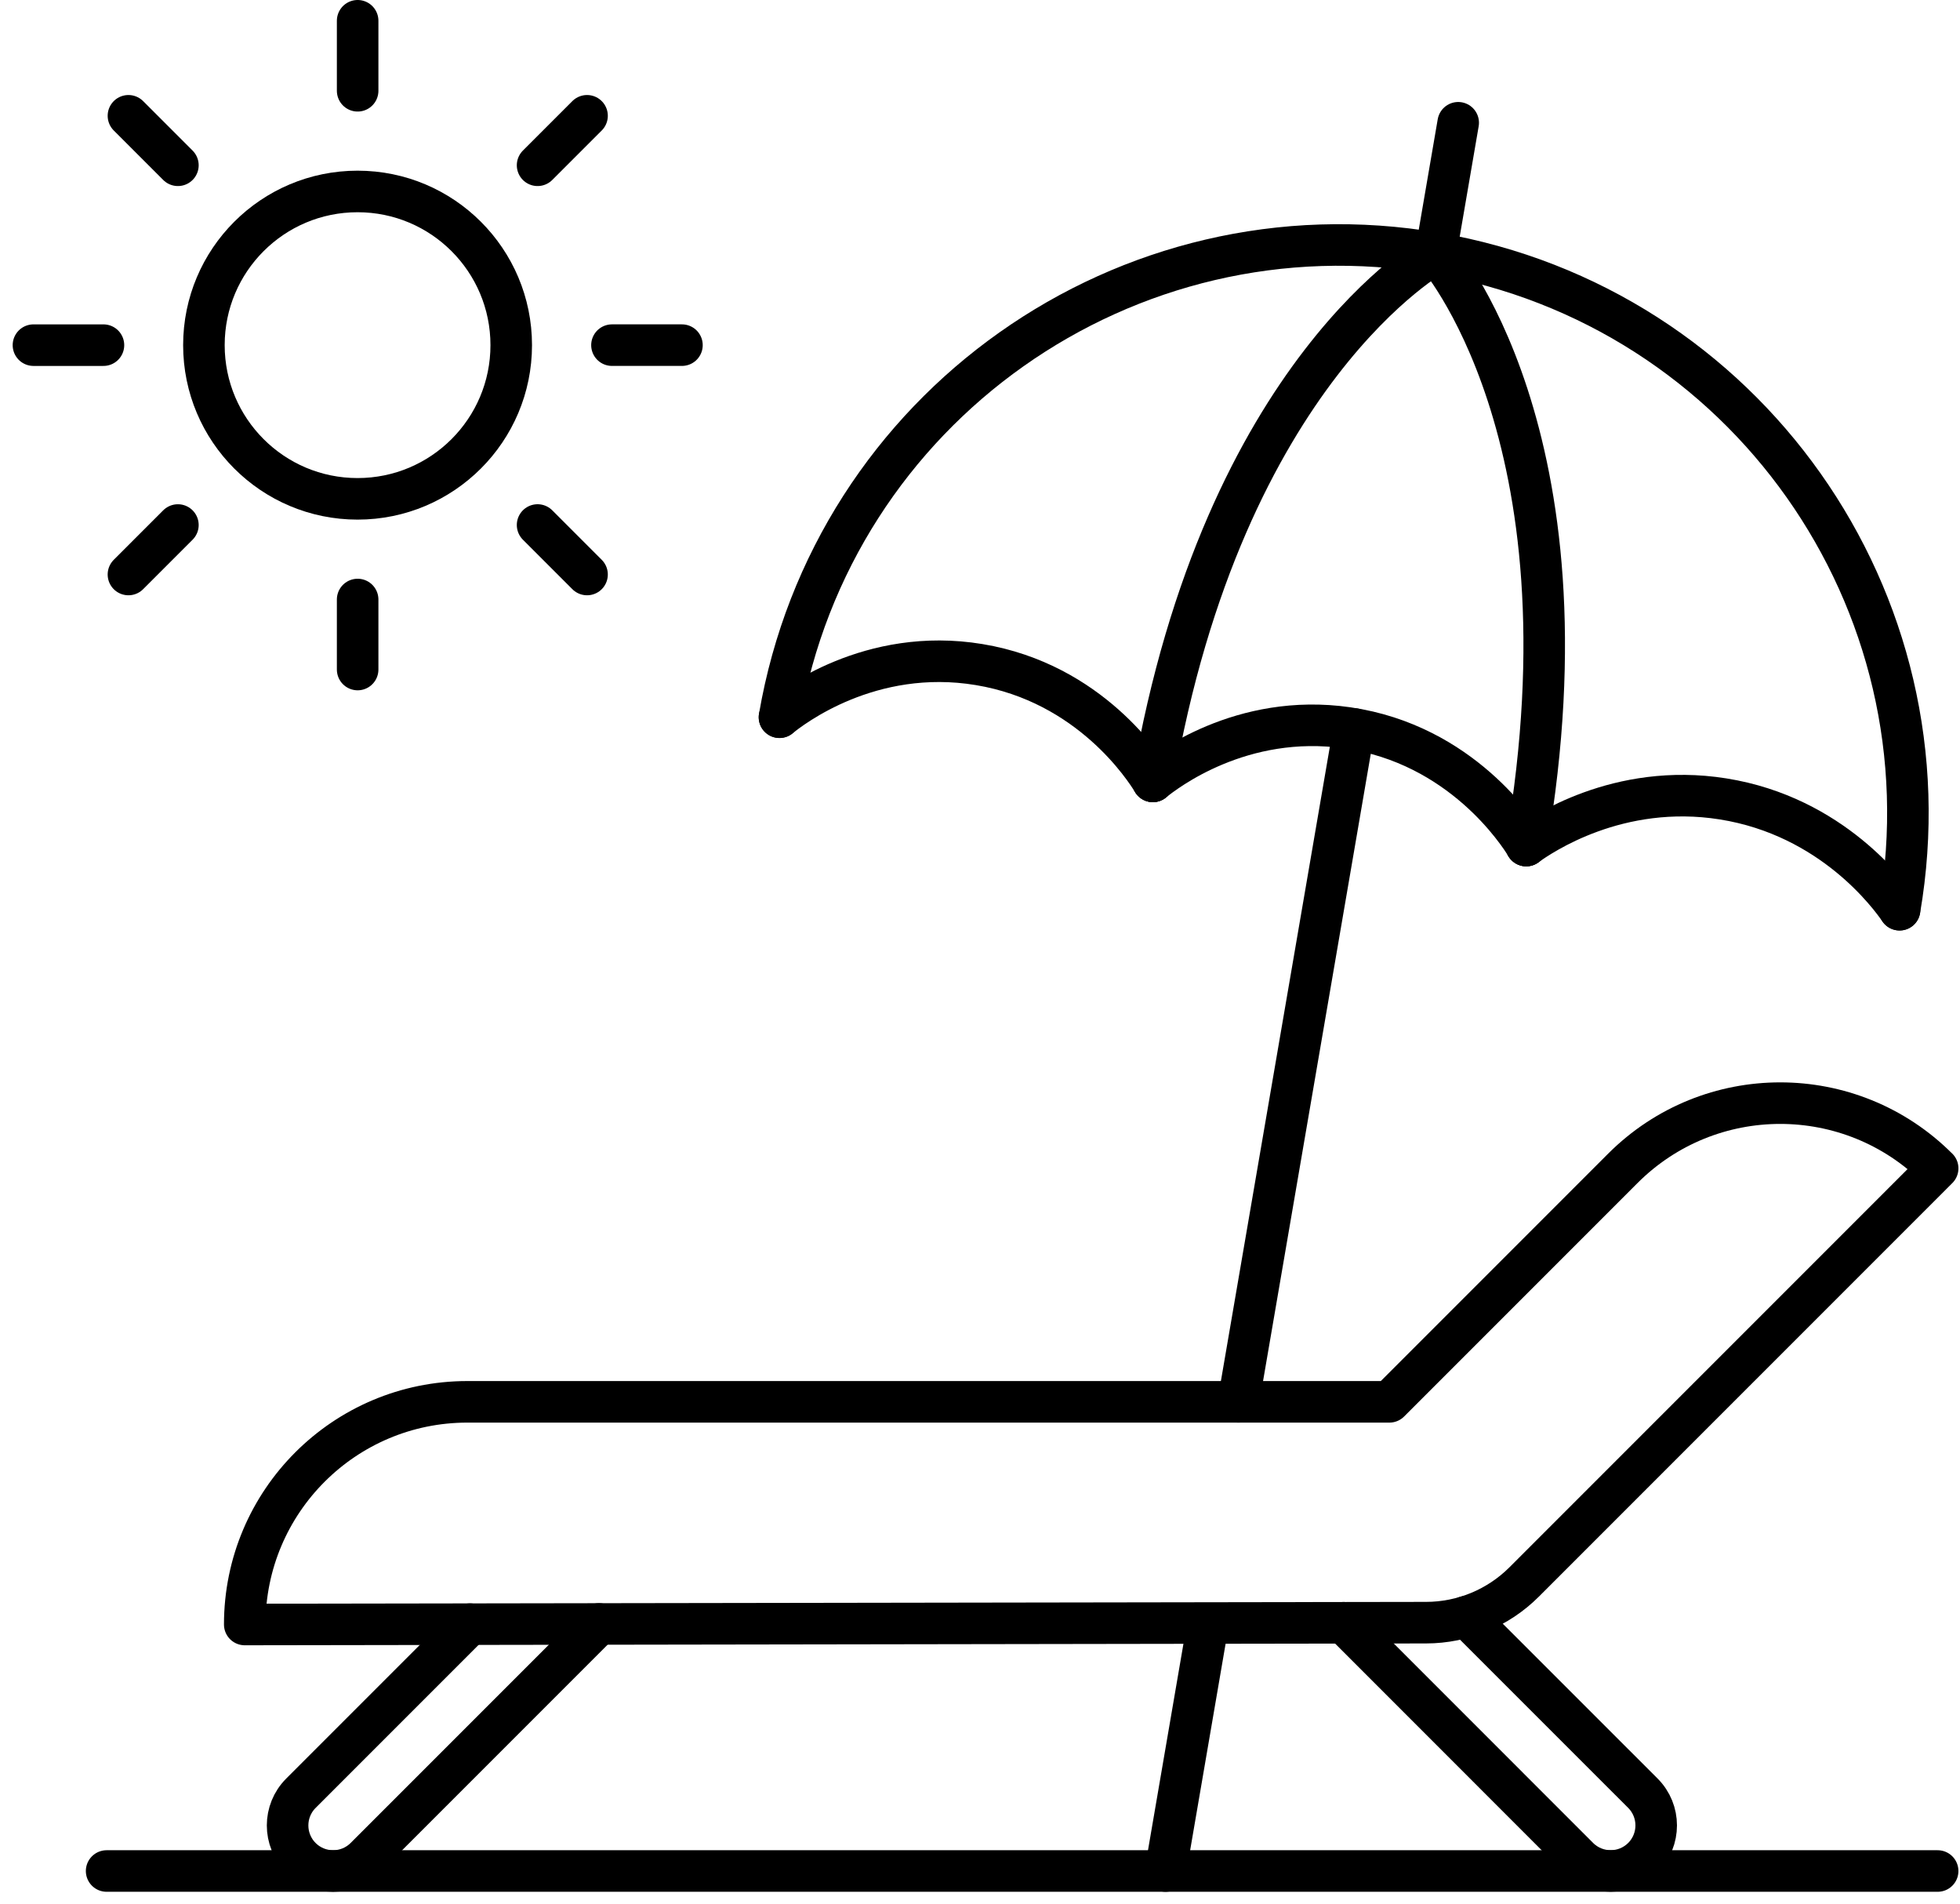 <svg xmlns="http://www.w3.org/2000/svg" width="138" height="134" viewBox="0 0 138 134" fill="none"><g clip-path="url(#clip0_1946_1766)"><path d="M136.424 82.243C130.302 76.122 120.382 76.122 114.26 82.243L97.826 98.677H32.906C24.252 98.677 17.232 105.694 17.232 114.351L100.412 114.222C103 114.219 105.483 113.187 107.314 111.356L136.427 82.243H136.424Z" stroke="black" stroke-width="2.925" stroke-linecap="round" stroke-linejoin="round"></path><path d="M42.173 114.313L25.721 130.764C24.469 132.016 22.44 132.016 21.188 130.764C19.936 129.512 19.936 127.48 21.188 126.228L33.089 114.327" stroke="black" stroke-width="2.925" stroke-linecap="round" stroke-linejoin="round"></path><path d="M103.241 113.798L115.671 126.225C116.923 127.477 116.923 129.51 115.671 130.762C114.419 132.013 112.387 132.013 111.135 130.762L94.605 114.228" stroke="black" stroke-width="2.925" stroke-linecap="round" stroke-linejoin="round"></path><path d="M7.507 131.703H136.426" stroke="black" stroke-width="2.925" stroke-linecap="round" stroke-linejoin="round"></path><path d="M81.169 55.002C80.614 54.101 76.762 48.076 68.941 46.781C61.246 45.506 55.721 49.808 54.882 50.486" stroke="black" stroke-width="2.925" stroke-linecap="round" stroke-linejoin="round"></path><path d="M107.46 59.518C106.913 58.632 102.898 52.396 94.875 51.235C87.394 50.153 82.053 54.294 81.173 55.002" stroke="black" stroke-width="2.925" stroke-linecap="round" stroke-linejoin="round"></path><path d="M133.744 64.034C133.057 63.048 129.015 57.462 121.317 56.236C113.915 55.058 108.501 58.772 107.457 59.518" stroke="black" stroke-width="2.925" stroke-linecap="round" stroke-linejoin="round"></path><path d="M54.882 50.486C58.623 28.709 79.309 14.085 101.09 17.829C122.867 21.57 137.491 42.256 133.747 64.037" stroke="black" stroke-width="2.925" stroke-linecap="round" stroke-linejoin="round"></path><path d="M101.09 17.829C101.09 17.829 86.157 25.98 81.173 55.002" stroke="black" stroke-width="2.925" stroke-linecap="round" stroke-linejoin="round"></path><path d="M101.09 17.829C101.09 17.829 112.447 30.496 107.46 59.521" stroke="black" stroke-width="2.925" stroke-linecap="round" stroke-linejoin="round"></path><path d="M101.09 17.829L102.669 8.642" stroke="black" stroke-width="2.925" stroke-linecap="round" stroke-linejoin="round"></path><path d="M84.889 115.237L82.061 131.703" stroke="black" stroke-width="2.925" stroke-linecap="round" stroke-linejoin="round"></path><path d="M95.331 51.314L87.194 98.677" stroke="black" stroke-width="2.925" stroke-linecap="round" stroke-linejoin="round"></path><path d="M25.176 35.114C31.151 35.114 35.995 30.27 35.995 24.295C35.995 18.32 31.151 13.477 25.176 13.477C19.201 13.477 14.357 18.32 14.357 24.295C14.357 30.27 19.201 35.114 25.176 35.114Z" stroke="black" stroke-width="2.925" stroke-linecap="round" stroke-linejoin="round"></path><path d="M25.181 6.39V1.462" stroke="black" stroke-width="2.925" stroke-linecap="round" stroke-linejoin="round"></path><path d="M12.526 11.634L9.043 8.151" stroke="black" stroke-width="2.925" stroke-linecap="round" stroke-linejoin="round"></path><path d="M7.284 24.296H2.355" stroke="black" stroke-width="2.925" stroke-linecap="round" stroke-linejoin="round"></path><path d="M12.526 36.957L9.043 40.44" stroke="black" stroke-width="2.925" stroke-linecap="round" stroke-linejoin="round"></path><path d="M25.181 42.201V47.129" stroke="black" stroke-width="2.925" stroke-linecap="round" stroke-linejoin="round"></path><path d="M37.85 36.956L41.333 40.44" stroke="black" stroke-width="2.925" stroke-linecap="round" stroke-linejoin="round"></path><path d="M43.087 24.295H48.015" stroke="black" stroke-width="2.925" stroke-linecap="round" stroke-linejoin="round"></path><path d="M37.85 11.634L41.333 8.151" stroke="black" stroke-width="2.925" stroke-linecap="round" stroke-linejoin="round"></path></g><defs><clipPath id="clip0_1946_1766"><rect width="137" height="133.166" fill="white" transform="translate(0.885)"></rect></clipPath></defs></svg>